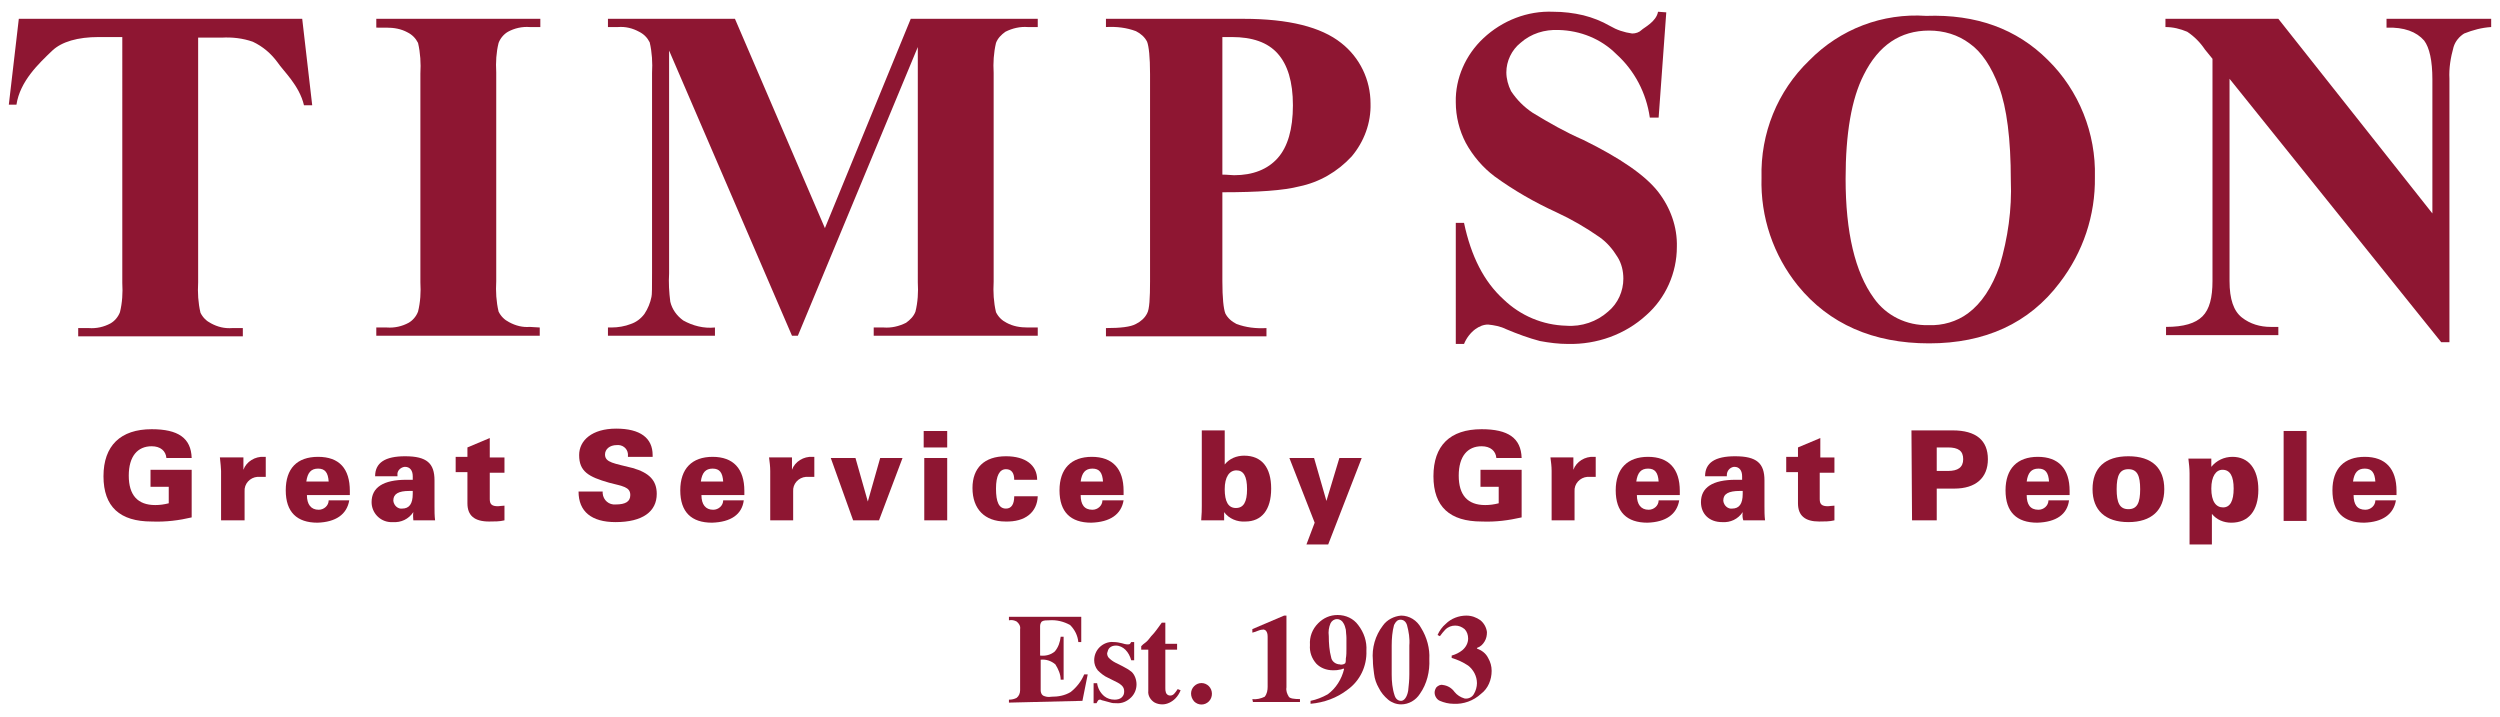 <?xml version="1.0" encoding="utf-8"?>
<!-- Generator: Adobe Illustrator 25.2.3, SVG Export Plug-In . SVG Version: 6.00 Build 0)  -->
<svg version="1.1" id="Layer_1" xmlns="http://www.w3.org/2000/svg" xmlns:xlink="http://www.w3.org/1999/xlink" x="0px" y="0px"
	 viewBox="0 0 425.2 121.9" style="enable-background:new 0 0 425.2 121.9;" xml:space="preserve">
<style type="text/css">
	.st0{fill-rule:evenodd;clip-rule:evenodd;fill:#8E1632;}
</style>
<g id="fa3a7402-2214-4258-bde2-97724c551c08">
	<g id="f587c63e-d8a6-42b6-9994-56056e9665a6">
		<g id="b16f1d48-7a32-49b2-aff2-512a07bfa8a4">
			<g id="a0db88de-3a0e-4a9a-b399-f3eae23ae179">
				<path id="a69ef2bd-c697-469e-8e21-56de840d456a" class="st0" d="M32.6,88v-8.1h-7v2.9h3.1v2.8c-0.8,0.2-1.5,0.3-2.3,0.3
					c-3,0-4.5-1.7-4.5-5s1.5-5,3.9-5c1.5,0,2.4,0.8,2.5,2h4.3c-0.1-3.4-2.3-4.9-6.8-4.9c-5.3,0-8.2,2.8-8.2,8s2.8,7.7,8.2,7.7
					C28.2,88.8,30.5,88.5,32.6,88"/>
				<path id="e5383f01-cf58-46cd-b5fe-348da2657d73" class="st0" d="M37.7,88.5h3.9v-4.9c-0.1-1.3,0.9-2.4,2.2-2.5
					c0.1,0,0.2,0,0.3,0c0.3,0,0.7,0,1.1,0v-3.4h-0.3c-1.5-0.1-3,0.8-3.5,2.2v-2.1h-4c0.1,1,0.2,1.8,0.2,2.3V88.5"/>
				<path id="f1c25c99-626b-4c60-ac90-6a86201660e2" class="st0" d="M52.1,81.9c0.2-1.5,0.8-2.2,2-2.2s1.7,0.7,1.8,2.2H52.1
					 M59.4,85.1h-3.5c0,0.9-0.8,1.6-1.7,1.6c0,0,0,0,0,0c-1.3,0-2-0.9-2-2.5h7.3c0-0.2,0-0.5,0-0.7c0-3.8-1.8-5.8-5.4-5.8
					s-5.5,2-5.5,5.7s1.9,5.5,5.4,5.5C57.1,88.8,59,87.5,59.4,85.1"/>
				<path id="aeeed3af-9b17-47ae-94d2-8755b5fc62bf" class="st0" d="M70.2,83.5c0,0.2,0,0.3,0,0.5c0,1.7-0.6,2.5-1.8,2.5
					c-0.7,0.1-1.4-0.5-1.5-1.3c0,0,0-0.1,0-0.1c0-1.1,0.9-1.6,2.7-1.6L70.2,83.5 M70.3,88.5H74c-0.1-0.8-0.1-1.6-0.1-2.4v-4.4
					c0-2.9-1.3-4.1-5-4.1c-3.4,0-5.1,1.1-5.1,3.4h3.8v-0.2c-0.1-0.7,0.5-1.3,1.2-1.4c0,0,0.1,0,0.1,0c0.8,0,1.3,0.6,1.3,1.6v0.6
					c-0.4,0-0.7,0-1.1,0c-3.9,0-5.9,1.3-5.9,3.8c0,1.8,1.4,3.3,3.2,3.4c0.1,0,0.3,0,0.4,0c1.4,0.1,2.7-0.5,3.5-1.7
					C70.2,87.7,70.3,88.2,70.3,88.5"/>
				<path id="f9038f39-ff4b-4de6-9399-87b3481100f2" class="st0" d="M85.8,88.5v-2.5c-0.4,0-0.8,0.1-1.1,0.1c-1,0-1.4-0.3-1.4-1.2
					v-4.5h2.5v-2.6h-2.5v-3.3l-3.8,1.6v1.6h-2v2.6h2v5.3c0,2.1,1.2,3.1,3.7,3.1C84.1,88.7,85,88.7,85.8,88.5"/>
				<path id="b3e1fd4f-7eba-4b88-af13-55dffe875fb9" class="st0" d="M102.6,83.6h-4.2c0,3.4,2.2,5.2,6.3,5.2c4.6,0,7-1.8,7-4.8
					c0-2.3-1.3-3.6-4.1-4.4c-3.1-0.8-4.7-0.9-4.7-2.3c0-0.9,0.8-1.6,2-1.6c0.9-0.1,1.8,0.5,1.9,1.5c0,0.1,0,0.3,0,0.4v0.1h4.2v-0.3
					c0-2.9-2.1-4.5-6.2-4.5s-6.3,2-6.3,4.5c0,2.8,1.6,3.7,5.1,4.7c2.3,0.6,3.6,0.7,3.6,2.1c0,1.1-0.8,1.6-2.5,1.6
					c-1.1,0.1-2.1-0.7-2.2-1.9c0-0.1,0-0.2,0-0.3V83.6"/>
				<path id="fe56151f-46c6-406c-ab06-6d92170eb81f" class="st0" d="M119.2,81.9c0.2-1.5,0.8-2.2,2-2.2s1.7,0.7,1.8,2.2H119.2
					 M126.5,85.1H123c0,0.9-0.8,1.6-1.7,1.6c0,0,0,0,0,0c-1.3,0-2-0.9-2-2.5h7.3c0-0.2,0-0.5,0-0.7c0-3.8-1.9-5.8-5.4-5.8
					s-5.5,2-5.5,5.7s1.9,5.5,5.4,5.5C124.3,88.8,126.2,87.5,126.5,85.1"/>
				<path id="ba587963-bbfc-4ab9-8e8c-46c30c496f47" class="st0" d="M131,88.5h3.9v-4.9c-0.1-1.3,0.9-2.4,2.2-2.5c0.1,0,0.2,0,0.3,0
					c0.3,0,0.6,0,1.1,0v-3.4h-0.3c-1.5-0.1-3,0.8-3.5,2.2v-2.1h-3.9c0.1,0.8,0.2,1.5,0.2,2.3V88.5"/>
				<path id="a6498164-9925-492c-a7af-476a62ced882" class="st0" d="M145.1,88.5h4.4l4-10.6h-3.8l-2.1,7.4l-2.1-7.4h-4.2L145.1,88.5
					"/>
				<path id="b38080ef-77cb-4d84-9061-07c298a0c62c" class="st0" d="M157.1,76.1h4v-2.8h-4V76.1z M157.2,88.5h3.9V77.9h-3.9V88.5z"
					/>
				<path id="ad0d10ba-3a72-4f94-adf8-fe752852cf94" class="st0" d="M176.5,84.4h-4c0,1.4-0.5,2.1-1.4,2.1c-1.2,0-1.7-1.1-1.7-3.4
					c0-2.2,0.6-3.3,1.7-3.3c0.9,0,1.4,0.6,1.4,1.8h3.9c0-2.5-2-4-5.3-4c-3.7,0-5.7,2-5.7,5.4c0,3.6,2.1,5.7,5.6,5.7
					C174.4,88.8,176.4,87.1,176.5,84.4"/>
				<path id="b3fd7a41-b9ac-42d0-9a4b-ac49d18a5501" class="st0" d="M183.8,81.9c0.2-1.5,0.8-2.2,2-2.2s1.7,0.7,1.8,2.2H183.8
					 M191.1,85.1h-3.6c0,0.9-0.8,1.6-1.7,1.6c0,0,0,0,0,0c-1.4,0-2-0.9-2-2.5h7.3c0-0.2,0-0.5,0-0.7c0-3.8-1.9-5.8-5.4-5.8
					s-5.5,2-5.5,5.7s1.9,5.5,5.4,5.5C188.8,88.8,190.7,87.5,191.1,85.1"/>
				<path id="e50e7384-6191-452e-9cf1-9ec5cd1d2453" class="st0" d="M212.1,83.2c0,2.2-0.6,3.2-1.9,3.2s-1.9-1.1-1.9-3.2
					s0.8-3.2,2-3.2S212.1,81,212.1,83.2 M204.3,88.5h3.9v-1.4c0.8,1.1,2.2,1.7,3.6,1.6c2.8,0,4.4-2,4.4-5.6s-1.6-5.6-4.6-5.6
					c-1.3,0-2.5,0.5-3.3,1.5v-5.8h-3.9V86C204.4,86.6,204.4,87.4,204.3,88.5"/>
				<path id="e8ef32ea-1204-46fb-bf5c-2306ab5a20c6" class="st0" d="M222.2,92.6h3.7l5.7-14.7h-3.8l-2.2,7.3l-2.1-7.3h-4.2l4.3,11
					L222.2,92.6"/>
				<path id="b425fabc-6a97-470e-86e2-4a20711a5f75" class="st0" d="M258.8,88v-8.1h-7v2.9h3.1v2.8c-0.8,0.2-1.5,0.3-2.3,0.3
					c-3,0-4.5-1.7-4.5-5s1.5-5,3.9-5c1.5,0,2.4,0.8,2.5,2h4.3c-0.1-3.4-2.3-4.9-6.8-4.9c-5.4,0-8.2,2.8-8.2,8s2.8,7.7,8.2,7.7
					C254.4,88.8,256.6,88.5,258.8,88"/>
				<path id="abcce4f6-aaca-4d1d-9dd2-6bee5548bd0b" class="st0" d="M263.9,88.5h3.9v-4.9c-0.1-1.3,0.9-2.4,2.2-2.5
					c0.1,0,0.2,0,0.3,0c0.3,0,0.6,0,1.1,0v-3.4h-0.3c-1.5-0.1-3,0.8-3.5,2.2v-2.1h-3.9c0.1,0.8,0.2,1.5,0.2,2.3L263.9,88.5"/>
				<path id="ac851018-1480-424e-ad13-ab22b0031a52" class="st0" d="M278.3,81.9c0.2-1.5,0.8-2.2,2-2.2s1.7,0.7,1.8,2.2H278.3
					 M285.6,85.1h-3.5c0,0.9-0.8,1.6-1.7,1.6c0,0,0,0,0,0c-1.3,0-2-0.9-2-2.5h7.3c0-0.2,0-0.5,0-0.7c0-3.8-1.9-5.8-5.4-5.8
					s-5.5,2-5.5,5.7s1.9,5.5,5.4,5.5C283.3,88.8,285.2,87.5,285.6,85.1"/>
				<path id="a482a9fe-9853-480f-a479-6101d4a50779" class="st0" d="M296.4,83.5c0,0.2,0,0.3,0,0.5c0,1.7-0.6,2.5-1.8,2.5
					c-0.7,0.1-1.4-0.5-1.5-1.3c0,0,0-0.1,0-0.1c0-1.1,0.9-1.6,2.8-1.6C296,83.5,296.2,83.5,296.4,83.5 M296.5,88.5h3.7
					c-0.1-0.8-0.1-1.6-0.1-2.4v-4.4c0-2.9-1.3-4.1-5-4.1c-3.4,0-5.1,1.1-5.1,3.4h3.7v-0.2c0-0.7,0.5-1.3,1.2-1.4c0,0,0.1,0,0.1,0
					c0.8,0,1.3,0.6,1.3,1.6v0.6c-0.4,0-0.7,0-1.1,0c-3.9,0-5.9,1.3-5.9,3.8c0,2,1.4,3.4,3.6,3.4c1.4,0.1,2.7-0.5,3.5-1.7
					C296.3,87.7,296.4,88.2,296.5,88.5"/>
				<path id="a316c15f-de48-4c6c-842a-bc081355ddca" class="st0" d="M312,88.5v-2.5c-0.4,0-0.8,0.1-1.1,0.1c-1,0-1.4-0.3-1.4-1.2
					v-4.5h2.5v-2.6h-2.4v-3.3l-3.8,1.6v1.6h-2v2.6h2v5.3c0,2.1,1.2,3.1,3.6,3.1C310.3,88.7,311.2,88.7,312,88.5"/>
				<path id="a9e4184c-7cbc-4532-832f-ffb0b0d48a2a" class="st0" d="M329.4,80.1v-4h1.9c1.8,0,2.6,0.6,2.6,2s-0.9,2-2.6,2H329.4
					 M325.2,88.5h4.2v-5.4h3c3.6,0,5.7-1.8,5.7-5s-2-4.9-6-4.9h-7L325.2,88.5"/>
				<path id="a702aeb1-eea6-4ac1-a533-c738e6efc9cf" class="st0" d="M344.7,81.9c0.2-1.5,0.8-2.2,2-2.2s1.7,0.7,1.8,2.2H344.7
					 M351.9,85.1h-3.5c0,0.9-0.8,1.6-1.7,1.6c0,0,0,0,0,0c-1.4,0-2-0.9-2-2.5h7.3c0-0.2,0-0.5,0-0.7c0-3.8-1.9-5.8-5.4-5.8
					s-5.5,2-5.5,5.7s1.9,5.5,5.4,5.5C349.7,88.8,351.6,87.5,351.9,85.1"/>
				<path id="f633f60a-a0bc-438f-ab55-096f2a5d5b37" class="st0" d="M360,83.2c0-2.3,0.5-3.4,2-3.4s2,1.1,2,3.4s-0.5,3.4-2,3.4
					S360,85.5,360,83.2 M355.9,83.2c0,3.6,2.2,5.6,6.1,5.6s6.1-2,6.1-5.6s-2.1-5.6-6.1-5.6S355.9,79.6,355.9,83.2"/>
				<path id="ac092038-52e0-45b4-bff4-d558d83589fe" class="st0" d="M376.1,83.1c0-2.1,0.8-3.2,1.9-3.2c1.3,0,1.9,1.1,1.9,3.2
					s-0.6,3.2-1.8,3.2S376.1,85.3,376.1,83.1 M372.3,92.6h3.9v-5.2c0.8,1,2,1.5,3.3,1.5c2.9,0,4.6-2,4.6-5.6s-1.7-5.6-4.4-5.6
					c-1.4,0-2.7,0.6-3.6,1.7v-1.4h-3.9c0.1,0.8,0.2,1.7,0.2,2.5V92.6"/>
				<path id="a509b7bf-2b4b-4823-8e7b-230569f5404a" class="st0" d="M388.4,73.3h3.9v15.3h-3.9V73.3z"/>
				<path id="ad8950e0-aad7-4b5f-9055-0e27984efc8c" class="st0" d="M400.2,81.9c0.2-1.5,0.8-2.2,2-2.2s1.7,0.7,1.8,2.2H400.2
					 M407.5,85.1h-3.5c0,0.9-0.8,1.6-1.7,1.6c0,0,0,0,0,0c-1.4,0-2-0.9-2-2.5h7.3c0-0.2,0-0.5,0-0.7c0-3.8-1.9-5.8-5.4-5.8
					s-5.5,2-5.5,5.7s1.9,5.5,5.4,5.5C405.2,88.8,407.1,87.5,407.5,85.1"/>
				<path id="f027f0d0-59a5-4d9b-9d07-e205fe880aaf" class="st0" d="M51.4,3.2l1.7,14.7h-1.4c-0.8-3.4-3.5-5.8-4.5-7.3
					c-1.1-1.5-2.5-2.7-4.2-3.5c-1.7-0.6-3.5-0.8-5.3-0.7h-4v41.6c-0.1,1.8,0,3.5,0.4,5.2c0.4,0.8,1,1.4,1.8,1.8
					c1.1,0.6,2.3,0.9,3.6,0.8h1.8v1.4H13.3v-1.4h1.8c1.3,0.1,2.6-0.2,3.7-0.8c0.7-0.4,1.3-1.1,1.6-1.9c0.4-1.6,0.5-3.3,0.4-5V6.3h-4
					c-3.6,0-6.3,0.8-7.9,2.3c-2.3,2.2-5.5,5.2-6.1,9.2H1.5L3.2,3.2L51.4,3.2"/>
				<path id="b8640268-4804-4bb1-a3bd-ff41f2b1ecb4" class="st0" d="M91.8,55.7v1.4H64v-1.4h1.8c1.3,0.1,2.6-0.2,3.7-0.8
					c0.7-0.4,1.3-1.1,1.6-1.9c0.4-1.6,0.5-3.3,0.4-5V12.5c0.1-1.7,0-3.5-0.4-5.2c-0.4-0.8-1-1.4-1.8-1.8c-1.1-0.6-2.3-0.8-3.6-0.8
					H64V3.2h27.9v1.4h-1.8c-1.3-0.1-2.6,0.2-3.7,0.8c-0.7,0.4-1.3,1.1-1.6,1.9c-0.4,1.6-0.5,3.3-0.4,5v35.5c-0.1,1.8,0,3.5,0.4,5.2
					c0.4,0.8,1,1.4,1.8,1.8c1.1,0.6,2.3,0.9,3.5,0.8L91.8,55.7"/>
				<path id="a20dba57-2264-4cfa-88a6-f19165957f6f" class="st0" d="M140.3,38.8l14.6-35.6h21.6v1.4h-1.7c-1.3-0.1-2.6,0.2-3.8,0.8
					c-0.7,0.5-1.3,1.1-1.6,1.9c-0.4,1.7-0.5,3.4-0.4,5.1v35.5c-0.1,1.8,0,3.5,0.4,5.2c0.4,0.8,1,1.4,1.8,1.8
					c1.1,0.6,2.3,0.8,3.6,0.8h1.7v1.4h-27.9v-1.4h1.7c1.3,0.1,2.6-0.2,3.8-0.8c0.7-0.5,1.3-1.1,1.6-1.9c0.4-1.6,0.5-3.3,0.4-5V8
					l-20.4,49.1h-1L113.8,8.6v37.9c-0.1,1.6,0,3.2,0.2,4.8c0.3,1.3,1.1,2.4,2.2,3.2c1.6,0.9,3.5,1.4,5.4,1.2v1.4h-18.2v-1.4h0.6
					c1.1,0,2.3-0.2,3.3-0.6c0.9-0.3,1.7-0.9,2.3-1.7c0.6-0.9,1-1.9,1.2-2.9c0.1-0.3,0.1-1.7,0.1-4.1v-34c0.1-1.7,0-3.5-0.4-5.2
					c-0.4-0.8-1-1.4-1.8-1.8c-1.1-0.6-2.3-0.9-3.6-0.8h-1.7V3.2h21.6L140.3,38.8"/>
				<path id="b24afbb1-b2fc-4440-a300-4f869a385a2b" class="st0" d="M207.9,6.2v23.5c0.9,0,1.5,0.1,2,0.1c3.2,0,5.7-1,7.4-2.9
					c1.7-1.9,2.6-4.9,2.6-9c0-4-0.9-6.9-2.6-8.8c-1.7-1.9-4.3-2.8-7.8-2.8H207.9 M207.9,32.7v15.1c0,2.9,0.2,4.7,0.5,5.5
					c0.4,0.8,1.1,1.4,1.9,1.8c1.6,0.6,3.3,0.8,5.1,0.7v1.4h-27.3v-1.4c2.5,0,4.2-0.2,5.1-0.7c0.8-0.4,1.5-1,1.9-1.8
					c0.4-0.7,0.5-2.6,0.5-5.5V12.6c0-2.9-0.2-4.7-0.5-5.5c-0.4-0.8-1.1-1.4-1.9-1.8c-1.6-0.6-3.3-0.8-5.1-0.7V3.2h23.4
					c7.7,0,13.2,1.4,16.6,4.1c3.2,2.5,5,6.3,5,10.3c0.1,3.3-1.1,6.5-3.2,9c-2.4,2.6-5.5,4.4-8.9,5.1C218.3,32.4,214,32.7,207.9,32.7
					"/>
				<path id="fbee1173-22ca-4f3b-b7c2-e149bebcb76e" class="st0" d="M283.4,2.1L282.1,20h-1.5c-0.6-4.2-2.6-8-5.7-10.8
					c-2.6-2.6-6.1-4-9.8-4.1c-2.4-0.1-4.7,0.6-6.5,2.2c-1.5,1.2-2.4,3.1-2.4,5c0,1.1,0.3,2.2,0.8,3.2c1,1.5,2.2,2.7,3.7,3.7
					c2.8,1.7,5.6,3.3,8.6,4.6c6.3,3.1,10.5,6,12.7,8.8c2.1,2.7,3.3,6,3.2,9.4c0,4.4-1.9,8.7-5.2,11.6c-3.6,3.3-8.4,5-13.3,4.9
					c-1.6,0-3.2-0.2-4.8-0.5c-1.9-0.5-3.8-1.2-5.7-2c-1-0.5-2.1-0.7-3.1-0.8c-0.8,0-1.5,0.3-2.2,0.8c-0.8,0.6-1.5,1.5-1.9,2.5h-1.4
					V37.9h1.4c1.2,5.7,3.4,10,6.7,13c2.9,2.8,6.7,4.4,10.7,4.5c2.6,0.2,5.2-0.7,7.1-2.4c1.7-1.4,2.6-3.5,2.6-5.6
					c0-1.3-0.3-2.6-1-3.7c-0.8-1.3-1.8-2.5-3.1-3.4c-2.3-1.6-4.7-3-7.3-4.2c-3.7-1.7-7.2-3.7-10.5-6.1c-2-1.5-3.7-3.5-4.9-5.7
					c-1.1-2.1-1.7-4.5-1.7-6.9c-0.1-4.1,1.7-8.1,4.7-10.9c3.2-3,7.5-4.7,11.9-4.5c1.7,0,3.4,0.2,5.1,0.6c1.6,0.4,3.1,1,4.5,1.8
					c1.2,0.7,2.4,1.1,3.8,1.3c0.6,0,1.2-0.2,1.6-0.6c0.4-0.4,2.5-1.4,2.8-3.1L283.4,2.1"/>
				<path id="b77cf0b6-ea3f-46f7-9dcb-dd9ea962aaef" class="st0" d="M328.1,5.2c-4.9,0-8.6,2.5-11.1,7.5c-2.1,4.1-3.1,10-3.1,17.7
					c0,9.1,1.6,15.9,4.8,20.3c2.1,3,5.6,4.7,9.3,4.6c2.4,0.1,4.8-0.6,6.7-2c2.3-1.7,4.1-4.4,5.4-8.1c1.4-4.7,2.1-9.6,1.9-14.5
					c0-7.1-0.7-12.4-2-15.9c-1.3-3.5-3-6-5-7.4C333,5.9,330.6,5.2,328.1,5.2 M327.6,2.7c8.5-0.3,15.4,2.2,20.7,7.5
					c5.3,5.2,8.2,12.5,8,19.9c0.1,6.5-2,12.8-6,18c-5.2,6.9-12.7,10.3-22.2,10.3s-17-3.3-22.3-9.8c-4.2-5.2-6.4-11.7-6.2-18.4
					c-0.2-7.5,2.7-14.7,8.1-19.9C313,4.9,320.2,2.2,327.6,2.7"/>
				<path id="b8dac4d6-6069-4c01-b4f4-a5fc122ceaa0" class="st0" d="M387.5,3.2l26.2,33.1V13.5c0-3.2-0.5-5.4-1.4-6.6
					c-1.3-1.5-3.4-2.3-6.4-2.2V3.2h17.8v1.4c-1.6,0.1-3.1,0.5-4.6,1.1c-0.8,0.5-1.5,1.3-1.8,2.3c-0.5,1.8-0.8,3.6-0.7,5.4v44.8h-1.4
					l-36-44.8v34.4c0,3.1,0.7,5.1,2.1,6.2c1.4,1.1,3.1,1.6,4.9,1.6h1.3v1.4h-19.1v-1.4c3,0,5-0.6,6.2-1.8s1.7-3.2,1.7-6V10l-1.3-1.6
					c-0.8-1.2-1.8-2.2-3-3c-1.2-0.5-2.4-0.8-3.7-0.8V3.2H387.5"/>
				<path id="b521e7f8-3f3f-443a-9b6b-5ebb1dba9cec" class="st0" d="M171.6,119.5v-0.5c0.5,0,0.9-0.1,1.3-0.3
					c0.4-0.3,0.6-0.8,0.6-1.3V107c0.1-0.5-0.2-1-0.6-1.3c-0.4-0.2-0.8-0.3-1.3-0.2v-0.6h12.3v4.3h-0.5c-0.1-1.1-0.6-2.1-1.4-2.9
					c-1.1-0.6-2.3-0.9-3.6-0.8c-0.4,0-0.9,0-1.2,0.2c-0.2,0.2-0.3,0.5-0.3,0.8v5c0.9,0.1,1.8-0.1,2.5-0.7c0.6-0.7,0.9-1.6,1-2.5h0.5
					v7.3h-0.5c0-0.9-0.4-1.8-0.9-2.6c-0.7-0.6-1.6-0.9-2.5-0.8v5.2c0,0.3,0.1,0.7,0.4,0.9c0.4,0.2,0.9,0.3,1.4,0.2
					c1.2,0,2.3-0.2,3.3-0.8c1-0.8,1.8-1.8,2.3-3h0.6l-0.9,4.5L171.6,119.5"/>
				<path id="b2c8a7d7-64a2-48e7-9d64-31ebd4cac62a" class="st0" d="M186,116.2h0.6c0.1,0.8,0.5,1.6,1.2,2.2
					c0.5,0.4,1.1,0.6,1.8,0.6c0.4,0,0.9-0.1,1.2-0.4c0.3-0.3,0.4-0.6,0.4-1c0-0.4-0.1-0.7-0.4-1c-0.2-0.2-0.5-0.4-0.7-0.5l-1.6-0.8
					c-0.7-0.3-1.3-0.8-1.8-1.3c-0.4-0.5-0.6-1.1-0.6-1.7c0-0.8,0.3-1.6,0.9-2.2c0.6-0.6,1.5-1,2.4-0.9c0.5,0,1,0.1,1.4,0.2
					c0.3,0.1,0.7,0.2,1,0.2c0.1,0,0.3,0,0.4-0.1c0.1-0.1,0.1-0.2,0.2-0.3h0.5v3.1h-0.5c-0.2-0.7-0.5-1.3-1-1.8
					c-0.4-0.4-1-0.7-1.6-0.7c-0.4,0-0.8,0.1-1.1,0.4c-0.2,0.2-0.3,0.5-0.4,0.9c0,0.3,0.1,0.6,0.3,0.8c0.3,0.3,0.7,0.6,1.1,0.8
					l1.2,0.6c0.6,0.3,1.1,0.6,1.6,1c0.5,0.5,0.8,1.3,0.8,2.1c0,0.8-0.3,1.6-0.9,2.2c-0.7,0.7-1.6,1.1-2.6,1c-0.3,0-0.6,0-0.9-0.1
					c-0.4-0.1-0.7-0.2-1.1-0.3l-0.4-0.1l-0.2-0.1h-0.1c-0.1,0-0.2,0-0.3,0.1c-0.1,0.1-0.2,0.3-0.3,0.5h-0.5L186,116.2"/>
				<path id="a75f8c8d-11b5-470c-8551-3d582427ec3a" class="st0" d="M194.1,110.5v-0.6c0.2-0.2,0.4-0.4,0.7-0.6s0.7-0.7,1-1.1
					c0.7-0.7,1.2-1.5,1.8-2.3h0.6v3.6h2v1h-2v6.5c0,0.3,0,0.5,0.1,0.8c0.1,0.3,0.4,0.5,0.7,0.5c0.3,0,0.5-0.1,0.7-0.3
					c0.2-0.2,0.4-0.5,0.6-0.8l0.5,0.2c-0.2,0.5-0.5,1-0.9,1.4c-0.6,0.6-1.4,1-2.2,1c-0.5,0-0.9-0.1-1.3-0.3c-0.7-0.4-1.2-1.2-1.1-2
					v-7L194.1,110.5"/>
				<path id="a6a009d3-4ab3-43bc-8462-bb31314cd2cf" class="st0" d="M203.1,116.7c0.7-0.7,1.8-0.7,2.5,0c0,0,0,0,0,0
					c0.7,0.7,0.7,1.9,0,2.6c-0.7,0.7-1.8,0.7-2.5,0c0,0,0,0,0,0C202.4,118.5,202.4,117.4,203.1,116.7"/>
				<path id="b99c617c-7377-49ed-8390-cb76c050aef1" class="st0" d="M213,118.9c0.7,0.1,1.5-0.1,2.1-0.4c0.4-0.5,0.5-1.1,0.5-1.7
					v-8.3c0-0.4,0-0.8-0.2-1.1c-0.1-0.2-0.4-0.4-0.7-0.3c-0.3,0-0.5,0.1-0.8,0.2c-0.2,0.1-0.5,0.2-0.9,0.3V107l5.4-2.3h0.4v12.2
					c-0.1,0.6,0.1,1.1,0.4,1.6c0.2,0.3,0.9,0.4,1.9,0.4v0.5h-8L213,118.9"/>
				<path id="b61cc8bb-da79-449e-b896-ca3cd808e61f" class="st0" d="M222.9,119.2c1-0.2,2-0.6,2.9-1.1c1.4-1,2.4-2.6,2.8-4.3
					l-0.1-0.1c-0.2,0.1-0.5,0.2-0.7,0.2c-0.4,0.1-0.7,0.1-1.1,0.1c-1.1,0-2.1-0.4-2.8-1.1c-0.8-0.9-1.2-2-1.1-3.2
					c-0.1-1.4,0.4-2.7,1.4-3.7c0.9-0.9,2-1.4,3.3-1.4c1.4,0,2.7,0.6,3.5,1.7c1,1.3,1.5,2.8,1.4,4.4c0.1,2.6-1.1,5.1-3.2,6.6
					c-1.8,1.4-4,2.2-6.3,2.4V119.2L222.9,119.2z M228.4,113c0.1,0,0.3-0.1,0.4-0.2c0.1-0.2,0.1-0.5,0.1-0.8c0.1-0.5,0.1-1.1,0.1-1.6
					c0-0.7,0-1.3,0-1.9c0-0.5-0.1-1-0.1-1.4c-0.1-0.4-0.2-0.8-0.4-1.1c-0.2-0.4-0.6-0.7-1.1-0.7c-0.5,0-0.9,0.3-1.1,0.7
					c-0.3,0.7-0.4,1.4-0.3,2.2c0,1.2,0.1,2.5,0.4,3.6c0.1,0.7,0.8,1.2,1.5,1.2C228.1,113.1,228.3,113,228.4,113L228.4,113z"/>
				<path id="ae3d7179-9861-4689-a97b-12b7db4674d0" class="st0" d="M235.2,106.4c0.7-1,1.9-1.6,3.1-1.7c1.4,0,2.7,0.8,3.4,2.1
					c1,1.6,1.5,3.5,1.4,5.3c0.1,2.1-0.4,4.2-1.6,5.9c-0.7,1.1-1.9,1.8-3.2,1.8c-0.8,0-1.6-0.3-2.2-0.8c-0.7-0.6-1.2-1.2-1.6-2
					c-0.4-0.7-0.7-1.5-0.8-2.4c-0.1-0.8-0.2-1.5-0.2-2.3C233.3,110.2,233.9,108.1,235.2,106.4L235.2,106.4z M237.2,118.3
					c0.2,0.6,0.6,0.9,1.1,0.9s1-0.6,1.2-1.7c0.1-0.9,0.2-1.8,0.2-2.8v-4.9c0.1-1.2-0.1-2.4-0.4-3.5c-0.2-0.6-0.6-0.9-1.1-0.9
					s-0.8,0.3-1.1,0.9c-0.3,1.1-0.4,2.3-0.4,3.5v4.9C236.7,115.9,236.8,117.1,237.2,118.3L237.2,118.3z"/>
				<path id="beb5dd3c-d7e8-4e25-a5ac-0435d7566236" class="st0" d="M247.4,117.7c0.4,0.5,1,0.9,1.7,1.1c0.6,0.1,1.3-0.2,1.6-0.8
					c0.3-0.5,0.5-1.2,0.5-1.8c0-1.2-0.6-2.3-1.5-3c-0.9-0.6-1.8-1-2.8-1.3v-0.4c0.7-0.2,1.3-0.5,1.8-0.9c0.6-0.5,1-1.2,1-2
					c0-0.6-0.2-1.2-0.6-1.6c-0.5-0.4-1-0.6-1.6-0.6c-0.6,0-1.2,0.2-1.7,0.7c-0.3,0.3-0.6,0.7-0.9,1.1l-0.4-0.2
					c0.3-0.7,0.8-1.4,1.4-1.9c0.9-0.9,2.2-1.4,3.5-1.4c0.9,0,1.7,0.3,2.4,0.8c0.6,0.5,1,1.2,1.1,2c0,0.6-0.1,1.1-0.4,1.6
					c-0.3,0.5-0.7,0.9-1.3,1.1v0.1c0.8,0.3,1.5,0.8,1.9,1.6c0.4,0.7,0.6,1.4,0.6,2.2c0,1.5-0.6,3-1.8,3.9c-1.3,1.2-3,1.8-4.7,1.7
					c-0.8,0-1.6-0.2-2.3-0.5c-0.5-0.2-0.9-0.8-0.9-1.4c0-0.3,0.1-0.6,0.3-0.9c0.3-0.3,0.7-0.5,1.1-0.4
					C246.2,116.6,246.9,117,247.4,117.7"/>
			</g>
		</g>
	</g>
</g>
</svg>

